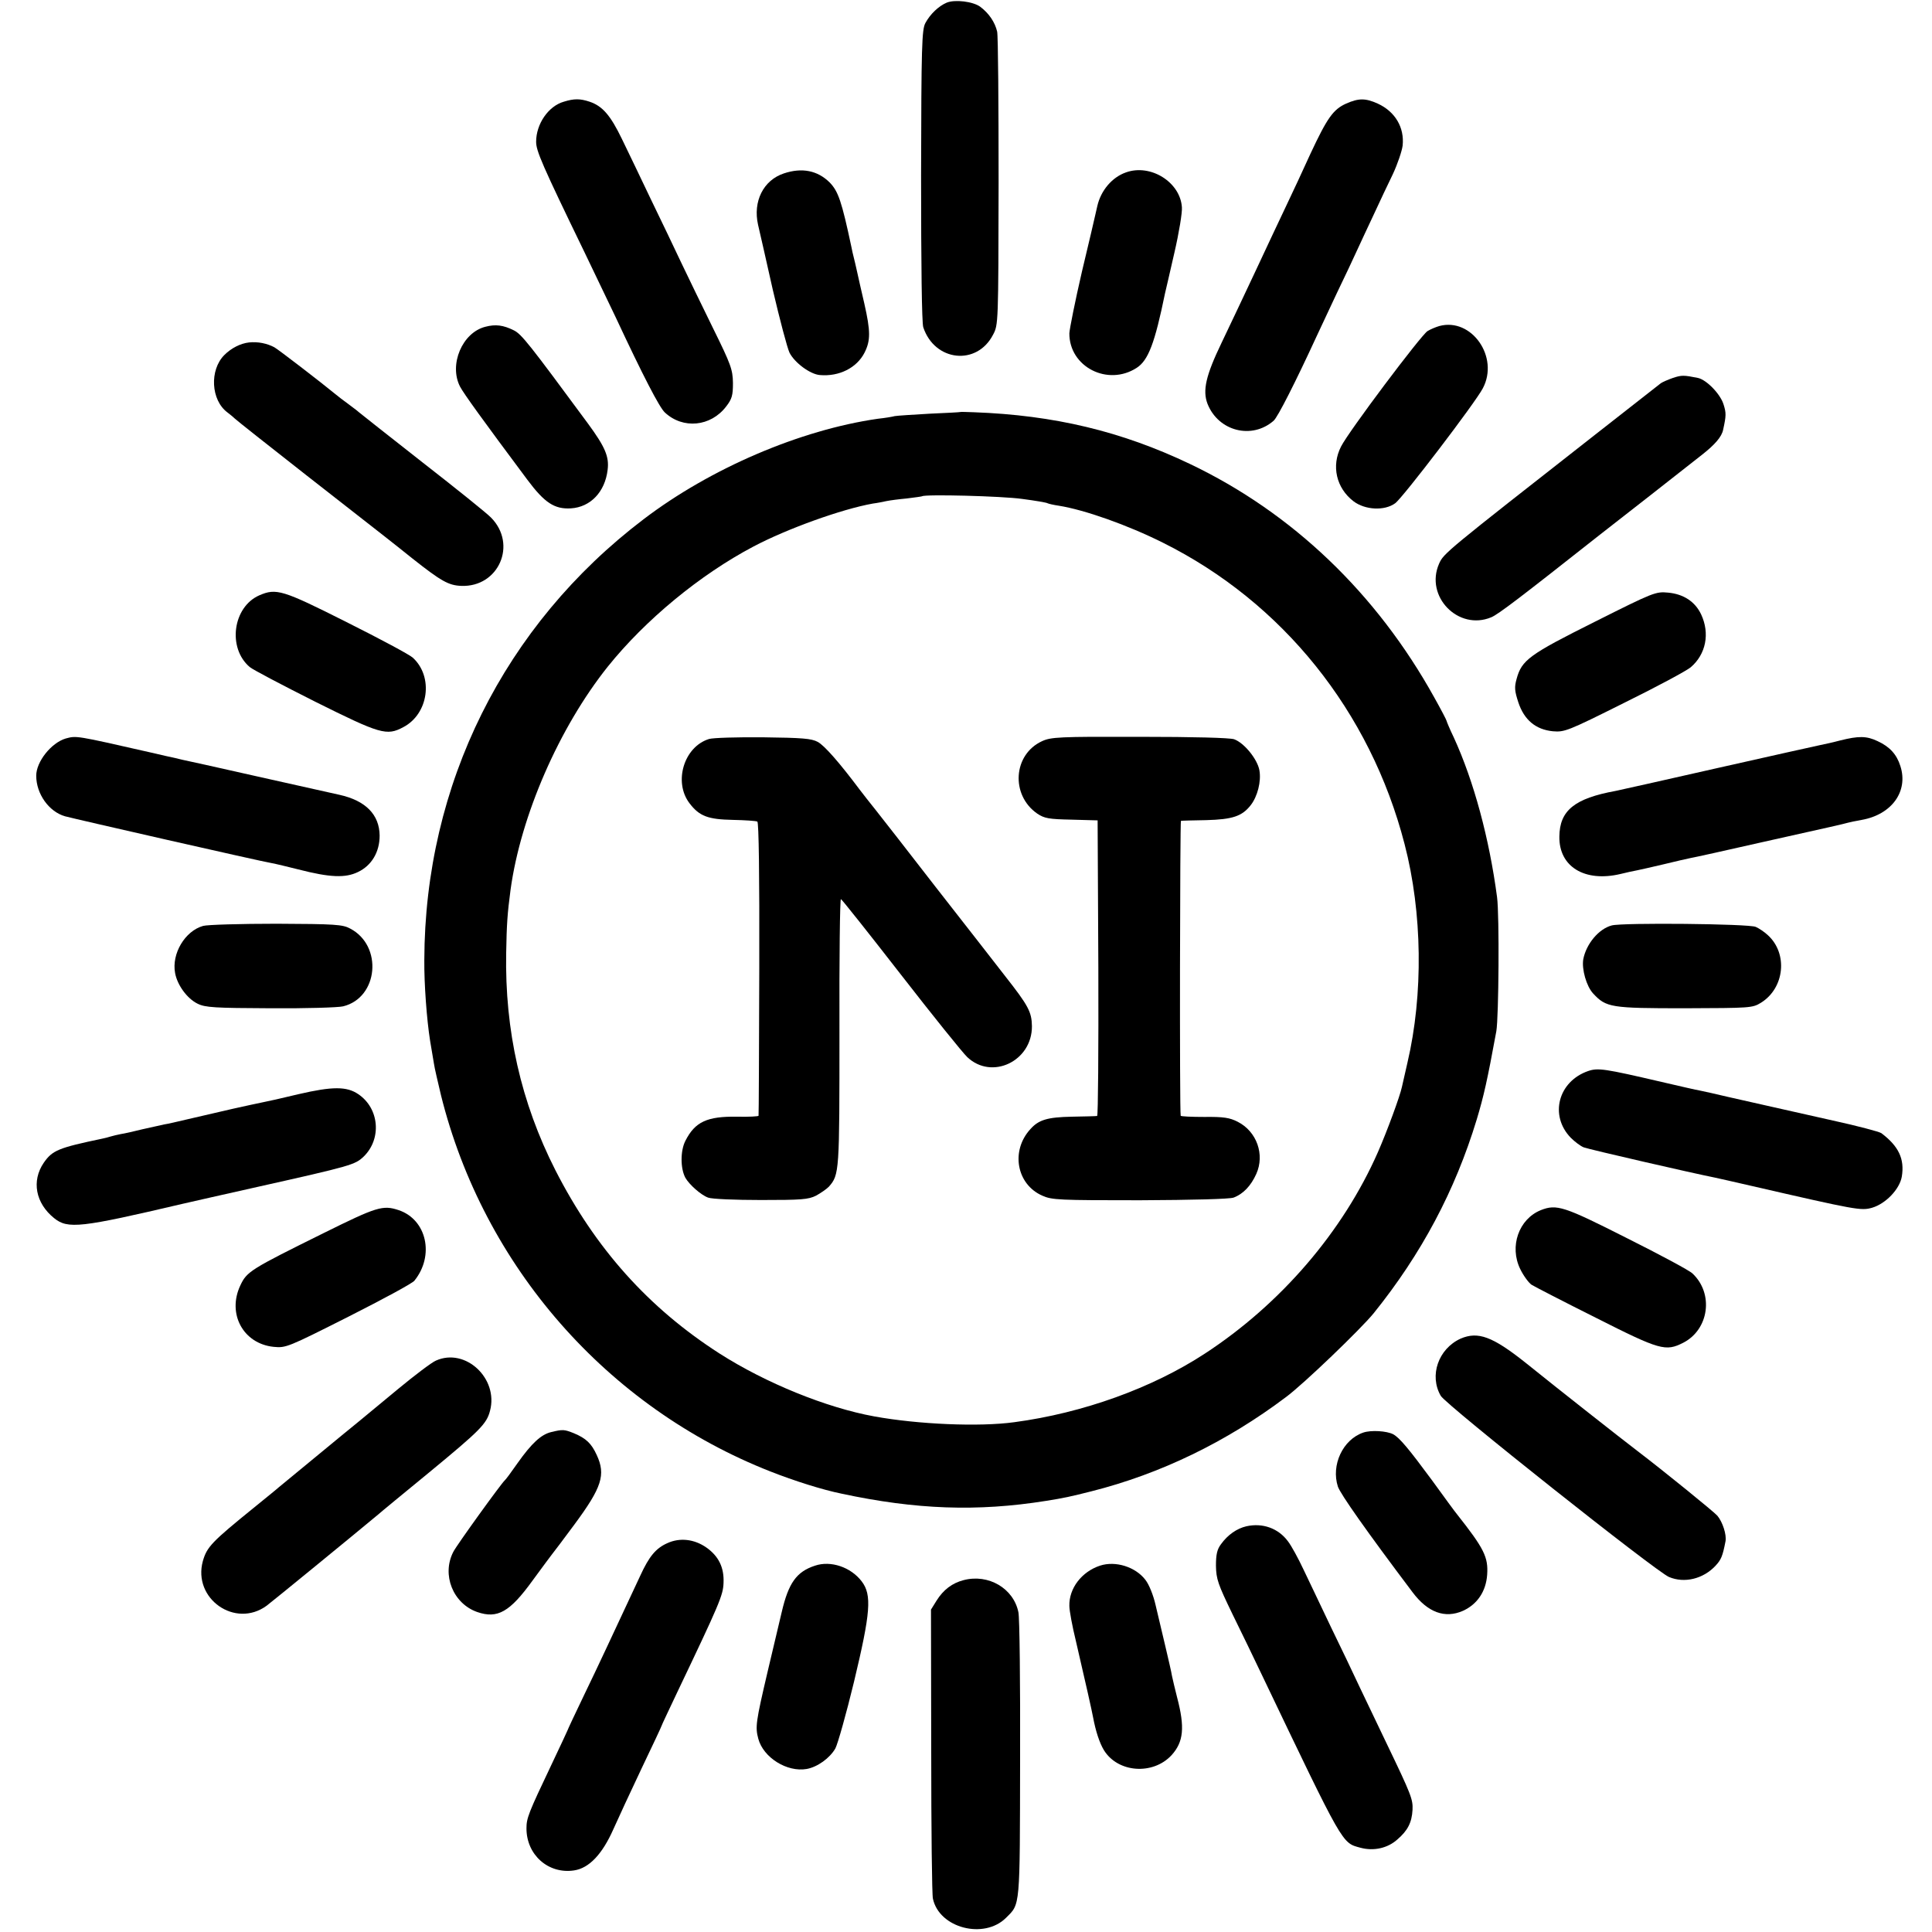 <?xml version="1.0" standalone="no"?>
<!DOCTYPE svg PUBLIC "-//W3C//DTD SVG 20010904//EN"
 "http://www.w3.org/TR/2001/REC-SVG-20010904/DTD/svg10.dtd">
<svg version="1.0" xmlns="http://www.w3.org/2000/svg"
 width="800pt" height="800pt" viewBox="0 0 800 800"
 preserveAspectRatio="xMidYMid meet">
<g transform="translate(0,800) scale(0.1,-0.1)"
fill="#000000" stroke="none">
<path d="M3920 7989 c-33 -14 -68 -47 -88 -84 -15 -27 -17 -95 -18 -630 0
-374 3 -611 9 -630 47 -142 222 -161 289 -31 22 41 22 47 23 631 0 325 -2 605
-6 624 -9 39 -34 76 -70 103 -30 22 -105 31 -139 17z"/>
<path d="M2335 7579 c-64 -18 -115 -92 -115 -166 0 -38 24 -94 201 -459 50
-104 108 -225 129 -269 113 -242 181 -373 203 -393 75 -70 190 -59 254 25 24
31 28 46 28 97 -1 56 -8 76 -83 228 -45 92 -104 213 -131 270 -27 57 -83 175
-126 263 -42 88 -96 201 -120 250 -47 97 -80 136 -134 154 -39 13 -64 13 -106
0z"/>
<path d="M5574 7571 c-54 -24 -79 -61 -147 -206 -30 -66 -75 -163 -100 -215
-25 -52 -82 -174 -127 -270 -45 -96 -109 -231 -142 -300 -65 -135 -79 -197
-58 -252 45 -114 184 -149 274 -70 17 15 90 159 179 352 14 30 51 109 82 175
32 66 70 147 85 180 15 33 47 101 70 150 23 50 58 124 78 165 19 41 37 94 40
117 8 75 -31 141 -103 174 -51 23 -79 23 -131 0z"/>
<path d="M3246 7282 c-85 -28 -129 -116 -107 -213 6 -24 33 -145 61 -269 29
-124 60 -241 69 -260 21 -42 86 -90 126 -93 80 -7 153 30 185 93 25 50 25 88
-1 203 -12 50 -25 110 -30 132 -5 22 -11 49 -14 60 -3 11 -7 29 -9 40 -41 193
-55 233 -91 270 -50 49 -114 62 -189 37z"/>
<path d="M4662 7286 c-57 -20 -103 -74 -118 -138 -2 -10 -6 -26 -8 -35 -2 -10
-27 -117 -56 -238 -28 -121 -51 -236 -52 -255 -1 -139 159 -221 279 -143 48
31 75 103 117 308 3 11 20 87 39 169 19 82 33 167 31 188 -7 104 -130 181
-232 144z"/>
<path d="M2010 6647 c-96 -24 -152 -157 -105 -248 16 -30 91 -134 279 -386 71
-95 112 -122 180 -118 81 5 141 68 152 159 7 55 -10 95 -82 193 -242 328 -274
369 -306 385 -44 22 -76 26 -118 15z"/>
<path d="M5960 6650 c-14 -4 -36 -13 -49 -21 -27 -17 -327 -416 -358 -478 -41
-80 -20 -172 52 -227 48 -36 128 -40 172 -8 31 22 333 418 363 476 69 130 -47
294 -180 258z"/>
<path d="M1031 6582 c-35 -4 -73 -23 -102 -52 -62 -62 -56 -187 13 -238 9 -7
23 -18 30 -25 7 -7 141 -113 298 -236 357 -279 337 -263 437 -343 119 -94 150
-112 203 -114 155 -6 233 172 123 283 -15 16 -143 119 -283 228 -140 110 -257
202 -260 205 -3 3 -23 19 -45 35 -22 16 -47 35 -55 42 -62 51 -239 187 -254
195 -30 16 -68 24 -105 20z"/>
<path d="M6927 6435 c-20 -7 -43 -17 -50 -22 -6 -5 -129 -101 -272 -213 -619
-485 -627 -491 -646 -534 -60 -136 80 -279 216 -222 29 12 118 80 450 342 17
13 111 87 210 164 99 78 195 153 214 168 52 41 80 73 86 102 13 59 13 70 2
105 -13 43 -70 102 -106 110 -59 12 -68 12 -104 0z"/>
<path d="M3977 6294 c-1 -1 -58 -4 -127 -7 -69 -4 -134 -8 -145 -10 -11 -3
-42 -8 -70 -11 -321 -46 -693 -205 -970 -416 -578 -439 -906 -1099 -908 -1825
-1 -98 10 -247 24 -335 6 -36 13 -78 16 -95 2 -16 16 -75 29 -130 176 -708
687 -1292 1364 -1558 99 -39 216 -76 295 -92 308 -66 562 -75 845 -30 76 12
103 18 190 40 285 72 558 204 805 390 73 54 309 281 363 347 198 246 337 507
427 803 29 97 43 158 81 365 10 58 13 480 3 555 -32 242 -96 480 -179 661 -17
35 -30 67 -30 69 0 3 -23 47 -51 97 -239 431 -588 765 -1012 967 -283 135
-562 202 -895 214 -30 1 -54 2 -55 1z m256 -360 c54 -7 101 -15 105 -18 4 -2
25 -7 46 -10 107 -17 285 -80 431 -153 496 -247 859 -699 1001 -1248 74 -284
78 -623 12 -905 -11 -47 -21 -92 -23 -101 -8 -38 -61 -182 -99 -269 -145 -330
-403 -630 -717 -835 -217 -142 -504 -246 -789 -284 -145 -20 -399 -9 -580 24
-198 36 -449 138 -640 260 -296 190 -515 436 -680 759 -143 281 -210 579 -204
901 2 117 5 162 18 260 42 307 201 672 403 925 155 193 381 380 603 497 138
73 365 155 495 178 17 2 41 7 55 10 14 3 52 8 85 11 33 4 61 8 63 9 10 9 332
1 415 -11z"/>
<path d="M2936 4940 c-104 -32 -148 -178 -81 -266 41 -54 77 -67 180 -69 50
-1 95 -4 101 -7 6 -4 9 -215 8 -610 -1 -332 -2 -605 -3 -608 0 -3 -40 -5 -88
-4 -125 2 -175 -21 -215 -100 -21 -41 -21 -114 0 -153 16 -28 64 -71 94 -82
15 -6 113 -10 219 -10 167 0 196 2 228 18 20 11 43 27 53 37 44 50 44 61 44
641 -1 304 2 552 6 550 4 -1 115 -141 248 -312 132 -170 256 -324 275 -342
102 -97 269 -17 268 128 -1 59 -15 85 -110 206 -42 54 -171 220 -287 368 -115
149 -228 293 -250 321 -23 28 -52 66 -66 84 -84 112 -146 183 -174 198 -26 14
-63 17 -226 19 -107 1 -208 -2 -224 -7z"/>
<path d="M4315 4931 c-120 -55 -131 -223 -20 -300 30 -20 48 -23 142 -25 l108
-3 3 -611 c1 -337 -1 -613 -5 -613 -5 -1 -52 -2 -105 -3 -101 -2 -137 -13
-171 -51 -83 -90 -58 -229 49 -276 40 -18 70 -19 404 -19 219 1 372 5 388 11
40 15 72 49 94 98 36 80 2 176 -77 216 -33 17 -59 21 -138 20 -53 0 -98 2 -98
5 -5 17 -3 1220 1 1221 3 1 50 2 105 3 109 3 148 16 184 62 28 36 44 98 36
144 -8 46 -63 114 -105 129 -19 6 -166 10 -393 10 -332 1 -365 -1 -402 -18z"/>
<path d="M1074 5535 c-110 -48 -133 -218 -40 -297 11 -10 133 -74 270 -143
271 -135 297 -143 366 -106 105 55 126 209 39 288 -13 12 -136 78 -274 147
-266 134 -291 141 -361 111z"/>
<path d="M6603 5425 c-270 -135 -302 -158 -323 -236 -10 -35 -8 -51 7 -97 24
-73 72 -113 143 -120 48 -4 60 0 294 117 134 66 259 133 277 148 63 54 80 140
43 219 -25 53 -73 84 -136 90 -52 5 -60 2 -305 -121z"/>
<path d="M272 4942 c-60 -18 -122 -96 -122 -154 0 -76 53 -149 119 -168 40
-11 808 -186 856 -194 17 -3 66 -15 110 -26 132 -34 195 -36 247 -11 57 27 90
83 90 151 -1 87 -58 145 -167 169 -27 6 -180 40 -340 76 -159 36 -299 67 -310
69 -11 3 -42 10 -70 16 -27 6 -57 13 -65 15 -308 70 -303 69 -348 57z"/>
<path d="M7620 4934 c-30 -8 -67 -16 -82 -19 -16 -3 -207 -46 -425 -95 -219
-50 -409 -92 -423 -95 -170 -31 -232 -81 -233 -189 -2 -125 105 -190 253 -155
25 6 55 13 68 15 12 2 62 14 110 25 48 12 98 23 112 26 13 2 144 31 289 64
146 33 274 61 286 64 11 2 38 9 60 14 22 6 55 13 74 16 124 22 194 118 160
223 -15 48 -44 80 -94 103 -46 22 -79 22 -155 3z"/>
<path d="M841 4166 c-75 -21 -131 -115 -116 -195 9 -50 50 -106 93 -127 32
-16 71 -18 302 -19 146 -1 281 3 301 8 146 36 165 251 29 322 -31 17 -63 19
-305 20 -149 0 -286 -4 -304 -9z"/>
<path d="M6674 4168 c-54 -14 -106 -77 -118 -140 -7 -41 13 -112 41 -142 54
-58 73 -61 379 -61 273 1 280 1 316 23 98 61 112 204 28 280 -14 13 -36 28
-50 34 -29 13 -551 18 -596 6z"/>
<path d="M6576 3565 c-124 -43 -161 -184 -72 -276 17 -17 41 -35 54 -40 20 -8
460 -109 542 -125 14 -3 81 -18 150 -34 439 -101 456 -104 502 -91 57 17 114
77 123 129 12 73 -13 126 -85 180 -9 6 -99 30 -200 52 -102 23 -192 43 -200
45 -8 2 -44 10 -80 18 -36 8 -105 24 -155 35 -49 12 -101 23 -115 26 -14 2
-86 19 -160 36 -236 55 -263 59 -304 45z"/>
<path d="M1235 3469 c-66 -16 -133 -31 -150 -34 -16 -3 -70 -15 -120 -26 -116
-27 -109 -25 -190 -44 -38 -9 -81 -19 -95 -21 -14 -3 -54 -12 -90 -20 -36 -9
-76 -18 -90 -20 -14 -3 -33 -7 -42 -10 -9 -3 -25 -7 -35 -9 -181 -38 -206 -48
-242 -100 -51 -75 -34 -167 43 -229 57 -46 109 -40 531 59 33 8 173 39 310 70
393 88 405 92 441 126 75 73 65 199 -22 258 -48 33 -107 33 -249 0z"/>
<path d="M1340 2894 c-303 -150 -318 -159 -345 -217 -55 -117 12 -241 138
-254 51 -5 58 -2 310 125 142 72 265 138 273 149 84 104 51 253 -65 292 -66
22 -91 14 -311 -95z"/>
<path d="M6380 2989 c-91 -37 -131 -150 -85 -244 13 -27 35 -57 47 -65 13 -8
133 -70 267 -137 265 -134 288 -140 361 -103 107 55 127 204 38 287 -12 12
-135 78 -273 147 -259 131 -289 141 -355 115z"/>
<path d="M6048 2457 c-92 -42 -131 -153 -82 -237 21 -37 893 -729 945 -750 64
-27 142 -8 193 47 23 25 29 39 41 101 5 27 -12 80 -34 106 -14 16 -222 185
-331 268 -72 55 -325 254 -464 366 -136 108 -196 130 -268 99z"/>
<path d="M1805 2366 c-17 -7 -87 -60 -156 -117 -172 -142 -188 -156 -233 -192
-34 -28 -203 -167 -261 -215 -11 -10 -56 -46 -100 -82 -179 -145 -198 -165
-215 -224 -43 -156 134 -280 264 -185 24 18 359 292 461 377 11 10 106 88 212
175 211 174 238 201 252 255 36 134 -102 263 -224 208z"/>
<path d="M2282 2070 c-41 -10 -80 -45 -140 -130 -25 -36 -48 -67 -52 -70 -14
-12 -199 -268 -213 -296 -49 -95 -1 -214 99 -249 84 -29 135 0 229 130 39 53
75 102 80 108 6 7 48 63 94 125 113 153 130 205 92 287 -22 48 -44 69 -94 90
-40 16 -46 17 -95 5z"/>
<path d="M5645 2068 c-85 -29 -134 -135 -105 -224 11 -31 116 -181 309 -437
63 -84 134 -110 209 -77 59 27 95 80 100 149 5 73 -12 108 -125 251 -7 8 -53
71 -103 140 -96 130 -134 176 -161 191 -27 14 -92 18 -124 7z"/>
<path d="M5161 1680 c-39 -9 -77 -35 -105 -74 -16 -21 -21 -42 -21 -89 1 -56
8 -76 69 -202 38 -77 92 -189 121 -250 341 -713 331 -695 408 -716 55 -15 113
-2 153 34 43 37 60 70 63 123 2 43 -5 62 -107 274 -33 69 -82 172 -110 230
-27 58 -82 173 -122 255 -39 83 -90 188 -112 235 -22 47 -51 100 -65 118 -40
54 -105 77 -172 62z"/>
<path d="M2763 1610 c-47 -21 -75 -54 -112 -135 -122 -261 -172 -369 -232
-493 -38 -79 -69 -145 -69 -147 0 -1 -30 -65 -66 -141 -96 -202 -104 -222
-104 -265 0 -110 91 -190 197 -174 62 9 117 67 163 171 19 43 72 157 117 252
46 96 83 175 83 177 0 2 29 63 64 137 176 369 190 402 192 453 3 64 -20 111
-71 147 -50 35 -110 42 -162 18z"/>
<path d="M3375 1517 c-77 -25 -110 -72 -138 -192 -9 -38 -35 -149 -58 -245
-50 -213 -52 -231 -39 -280 21 -78 119 -139 200 -125 45 8 96 45 119 85 10 19
45 143 77 275 69 288 75 361 32 417 -45 59 -128 87 -193 65z"/>
<path d="M4555 1517 c-76 -25 -129 -94 -127 -167 0 -19 12 -84 27 -145 41
-176 66 -288 71 -315 11 -59 27 -107 45 -137 58 -94 203 -104 280 -21 50 55
56 115 23 240 -9 35 -18 74 -21 88 -2 14 -15 70 -28 125 -13 55 -31 131 -40
169 -9 40 -27 85 -42 104 -41 54 -124 80 -188 59z"/>
<path d="M3990 1457 c-47 -12 -84 -40 -112 -85 l-23 -37 1 -585 c0 -322 3
-597 7 -612 26 -122 212 -170 303 -79 59 59 57 35 58 656 1 314 -2 588 -7 609
-20 99 -124 160 -227 133z"/>
</g>
</svg>

